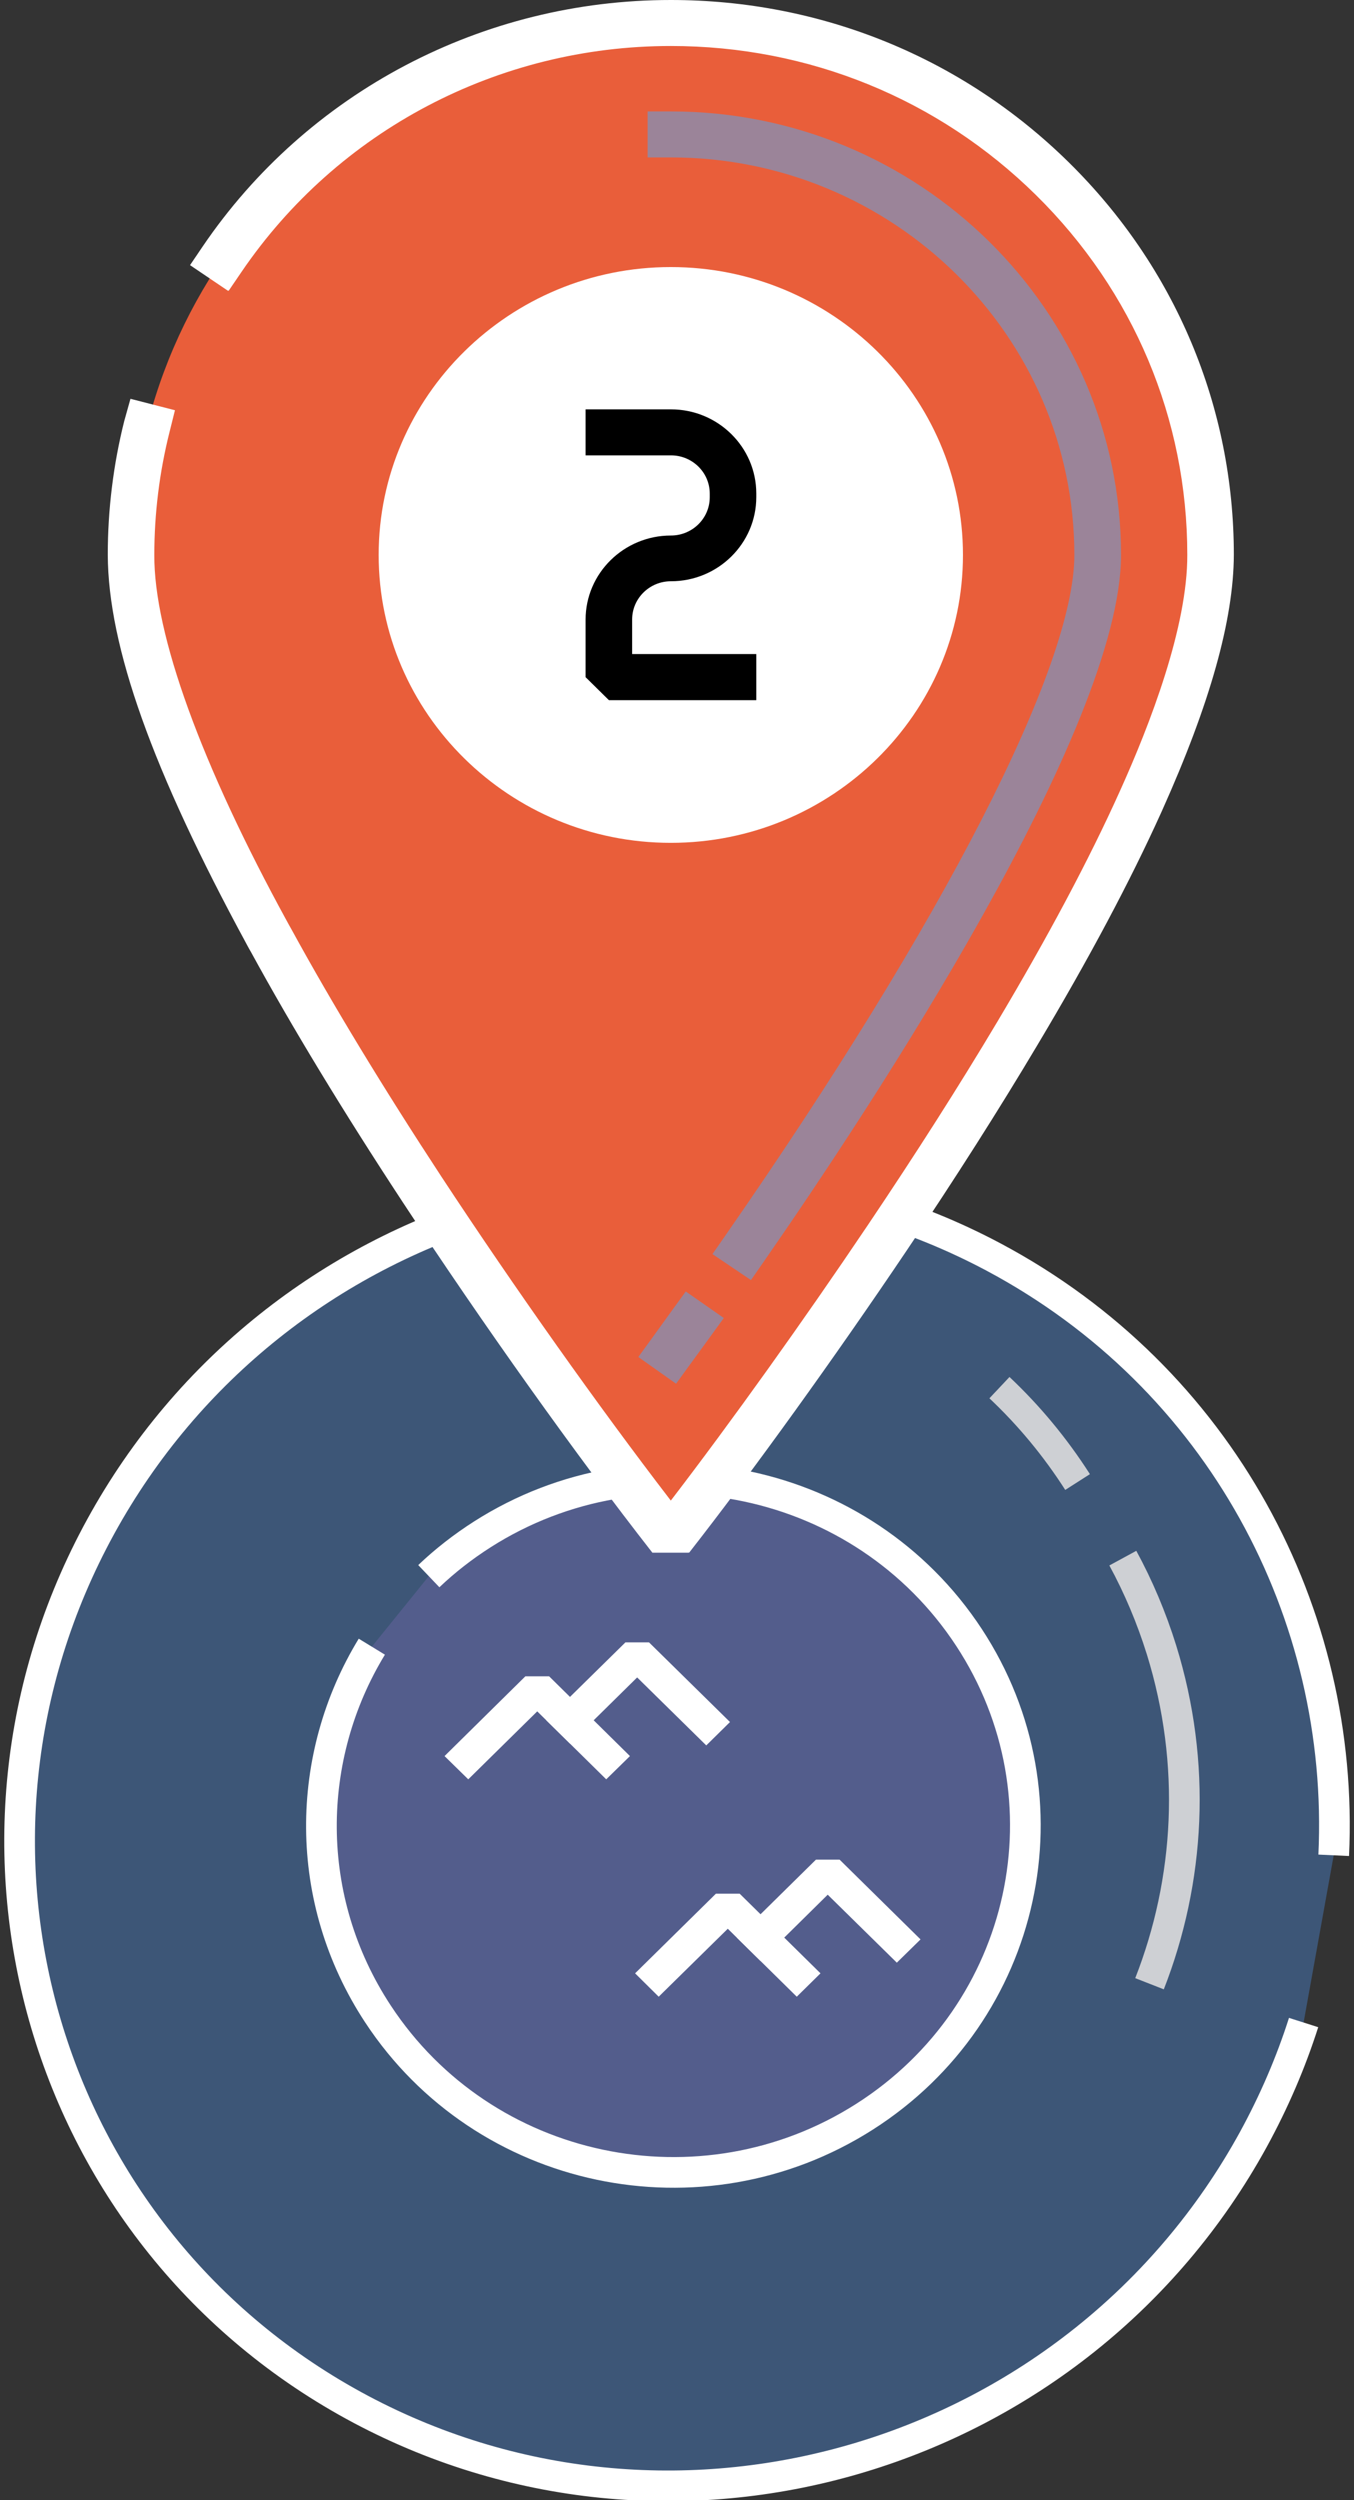<svg width="117" height="216" viewBox="0 0 117 216" fill="none" xmlns="http://www.w3.org/2000/svg">
<rect x="0" y="0" width="117" height="216" fill="#333333" stroke="none"/>
<g clip-path="url(#clip0_252_321)">
<path d="M112.645 174.733C111.549 178.174 110.096 181.556 108.294 184.851C93.202 212.339 58.678 222.767 31.173 208.146C3.677 193.519 -6.38 159.378 8.706 131.88C23.798 104.391 58.322 93.963 85.828 108.585C105.483 119.04 116.224 139.449 115.247 160.285" fill="#3D5677"/>
<path d="M112.645 174.733C111.549 178.174 110.096 181.556 108.294 184.851C93.202 212.339 58.678 222.767 31.173 208.146C3.677 193.519 -6.38 159.378 8.706 131.88C23.798 104.391 58.322 93.963 85.828 108.585C105.483 119.04 116.224 139.449 115.247 160.285" stroke="white" stroke-width="2.65" stroke-miterlimit="10"/>
<path d="M37.054 136.17C38.447 134.842 39.995 133.635 41.678 132.559C55.782 123.57 74.598 127.554 83.723 141.45C92.847 155.346 88.803 173.884 74.699 182.874C60.594 191.863 41.778 187.879 32.654 173.983C26.136 164.061 26.337 151.757 32.13 142.262" fill="#535D8C"/>
<path d="M37.054 136.17C38.447 134.842 39.995 133.635 41.678 132.559C55.782 123.57 74.598 127.554 83.723 141.45C92.847 155.346 88.803 173.884 74.699 182.874C60.594 191.863 41.778 187.879 32.654 173.983C26.136 164.061 26.337 151.757 32.13 142.262" stroke="white" stroke-width="2.65" stroke-miterlimit="10"/>
<path d="M86.363 119.882C88.925 122.296 91.198 125.04 93.114 128.037" stroke="#CED0D4" stroke-width="2.53" stroke-miterlimit="10"/>
<path d="M97.024 134.612C98.372 137.092 99.498 139.749 100.367 142.537C103.419 152.382 102.818 162.469 99.331 171.382" stroke="#CED0D4" stroke-width="2.65" stroke-miterlimit="10"/>
<path d="M68.849 172.501L62.889 166.629L56.918 172.501L54.879 170.482L61.864 163.6H63.914L70.899 170.482L68.849 172.501Z" fill="white"/>
<path d="M77.495 169.56L71.523 163.688L65.719 169.417L63.669 167.398L70.509 160.658H72.548L79.544 167.551L77.495 169.56Z" fill="white"/>
<path d="M52.384 153.721L46.423 147.849L40.463 153.721L38.413 151.713L45.398 144.82H47.448L54.434 151.713L52.384 153.721Z" fill="white"/>
<path d="M61.029 150.791L55.057 144.918L49.253 150.637L47.203 148.617L54.044 141.889H56.082L63.079 148.771L61.029 150.791Z" fill="white"/>
<path d="M104.611 47.933C104.611 59.941 94.106 78.919 87.9 89.302C84.447 95.109 80.559 101.156 76.659 106.963C70.61 115.974 63.658 125.644 57.976 132.91C51.76 124.964 43.883 114.009 36.497 102.77C31.863 95.701 27.306 88.314 23.462 81.29C23.329 81.048 23.206 80.817 23.072 80.587C16.343 68.228 11.33 56.242 11.33 47.933C11.33 22.567 32.219 1.987 57.965 1.987C83.711 1.987 104.611 22.567 104.611 47.944V47.933Z" fill="#E95E3A"/>
<path d="M58.433 119.552L55.158 117.236L56.328 115.623C56.907 114.822 57.497 114.009 58.088 113.186L59.258 111.573L62.544 113.867L61.374 115.48C60.773 116.303 60.182 117.127 59.592 117.928L58.422 119.541L58.433 119.552ZM64.884 110.585L61.564 108.346L62.7 106.71C81.572 79.555 92.836 57.581 92.836 47.944C92.836 29.01 77.194 13.6 57.976 13.6H55.96V9.626H57.976C79.422 9.626 96.869 26.815 96.869 47.944C96.869 62.937 75.3 95.602 66.031 108.949L64.895 110.585H64.884Z" fill="#9B8499"/>
<path d="M57.965 70.829C70.794 70.829 81.194 60.583 81.194 47.944C81.194 35.305 70.794 25.059 57.965 25.059C45.136 25.059 34.737 35.305 34.737 47.944C34.737 60.583 45.136 70.829 57.965 70.829Z" fill="white"/>
<path d="M57.965 72.816C44.039 72.816 32.72 61.653 32.72 47.944C32.72 34.235 44.039 23.072 57.965 23.072C71.891 23.072 83.21 34.224 83.21 47.944C83.21 61.664 71.88 72.816 57.965 72.816ZM57.965 27.034C46.29 27.056 36.764 36.441 36.753 47.944C36.753 59.447 46.29 68.821 57.965 68.843C69.641 68.821 79.166 59.447 79.188 47.944C79.166 36.441 69.641 27.056 57.965 27.034Z" fill="white"/>
<path d="M59.514 134.14H56.372C49.676 125.567 41.811 114.525 34.792 103.846C29.645 96.008 25.234 88.742 21.691 82.255C21.579 82.058 21.479 81.893 21.401 81.74L21.29 81.531C13.157 66.537 9.347 55.858 9.313 47.933C9.313 44.025 9.793 40.129 10.739 36.364L11.274 34.454L15.118 35.442L14.65 37.319C13.781 40.776 13.335 44.355 13.335 47.933C13.291 54.782 17.379 66.044 24.832 79.654C24.888 79.753 24.944 79.852 24.988 79.939C25.067 80.071 25.133 80.192 25.2 80.313L25.222 80.356C28.732 86.767 33.088 93.945 38.168 101.694C44.507 111.331 51.715 121.506 57.965 129.64C63.201 122.812 69.395 114.152 74.966 105.876C79.132 99.686 82.898 93.78 86.162 88.303C90.518 80.993 94.083 74.309 96.735 68.425C99.42 62.498 102.617 54.123 102.595 47.933C102.595 36.199 97.949 25.157 89.516 16.848C81.082 8.539 69.886 3.973 57.965 3.973C43.048 3.973 29.177 11.273 20.855 23.511L19.764 25.113H19.686L16.421 22.907L17.513 21.294C26.57 7.958 41.7 0 57.965 0C70.955 0 83.177 4.983 92.368 14.039C101.559 23.094 106.617 35.135 106.617 47.933C106.594 53.553 104.567 60.786 100.411 70.039C97.693 76.076 94.061 82.892 89.627 90.312C86.352 95.811 82.553 101.793 78.33 108.06C72.103 117.313 65.084 127.06 59.558 134.129H59.514V134.14Z" fill="white"/>
<path d="M65.351 60.49H52.617L50.601 58.503V53.531C50.601 49.525 53.91 46.265 57.976 46.265C59.826 46.265 61.33 44.783 61.33 42.961V42.642C61.33 40.82 59.826 39.339 57.976 39.339H50.601V35.365H57.976C62.043 35.365 65.351 38.625 65.351 42.632V42.95C65.351 46.956 62.043 50.216 57.976 50.216C56.127 50.216 54.623 51.698 54.623 53.52V56.505H65.351V60.479V60.49Z" fill="black"/>
</g>
<defs>
<clipPath id="clip0_252_321">
<rect width="117" height="216" fill="white"/>
</clipPath>
</defs>
</svg>
